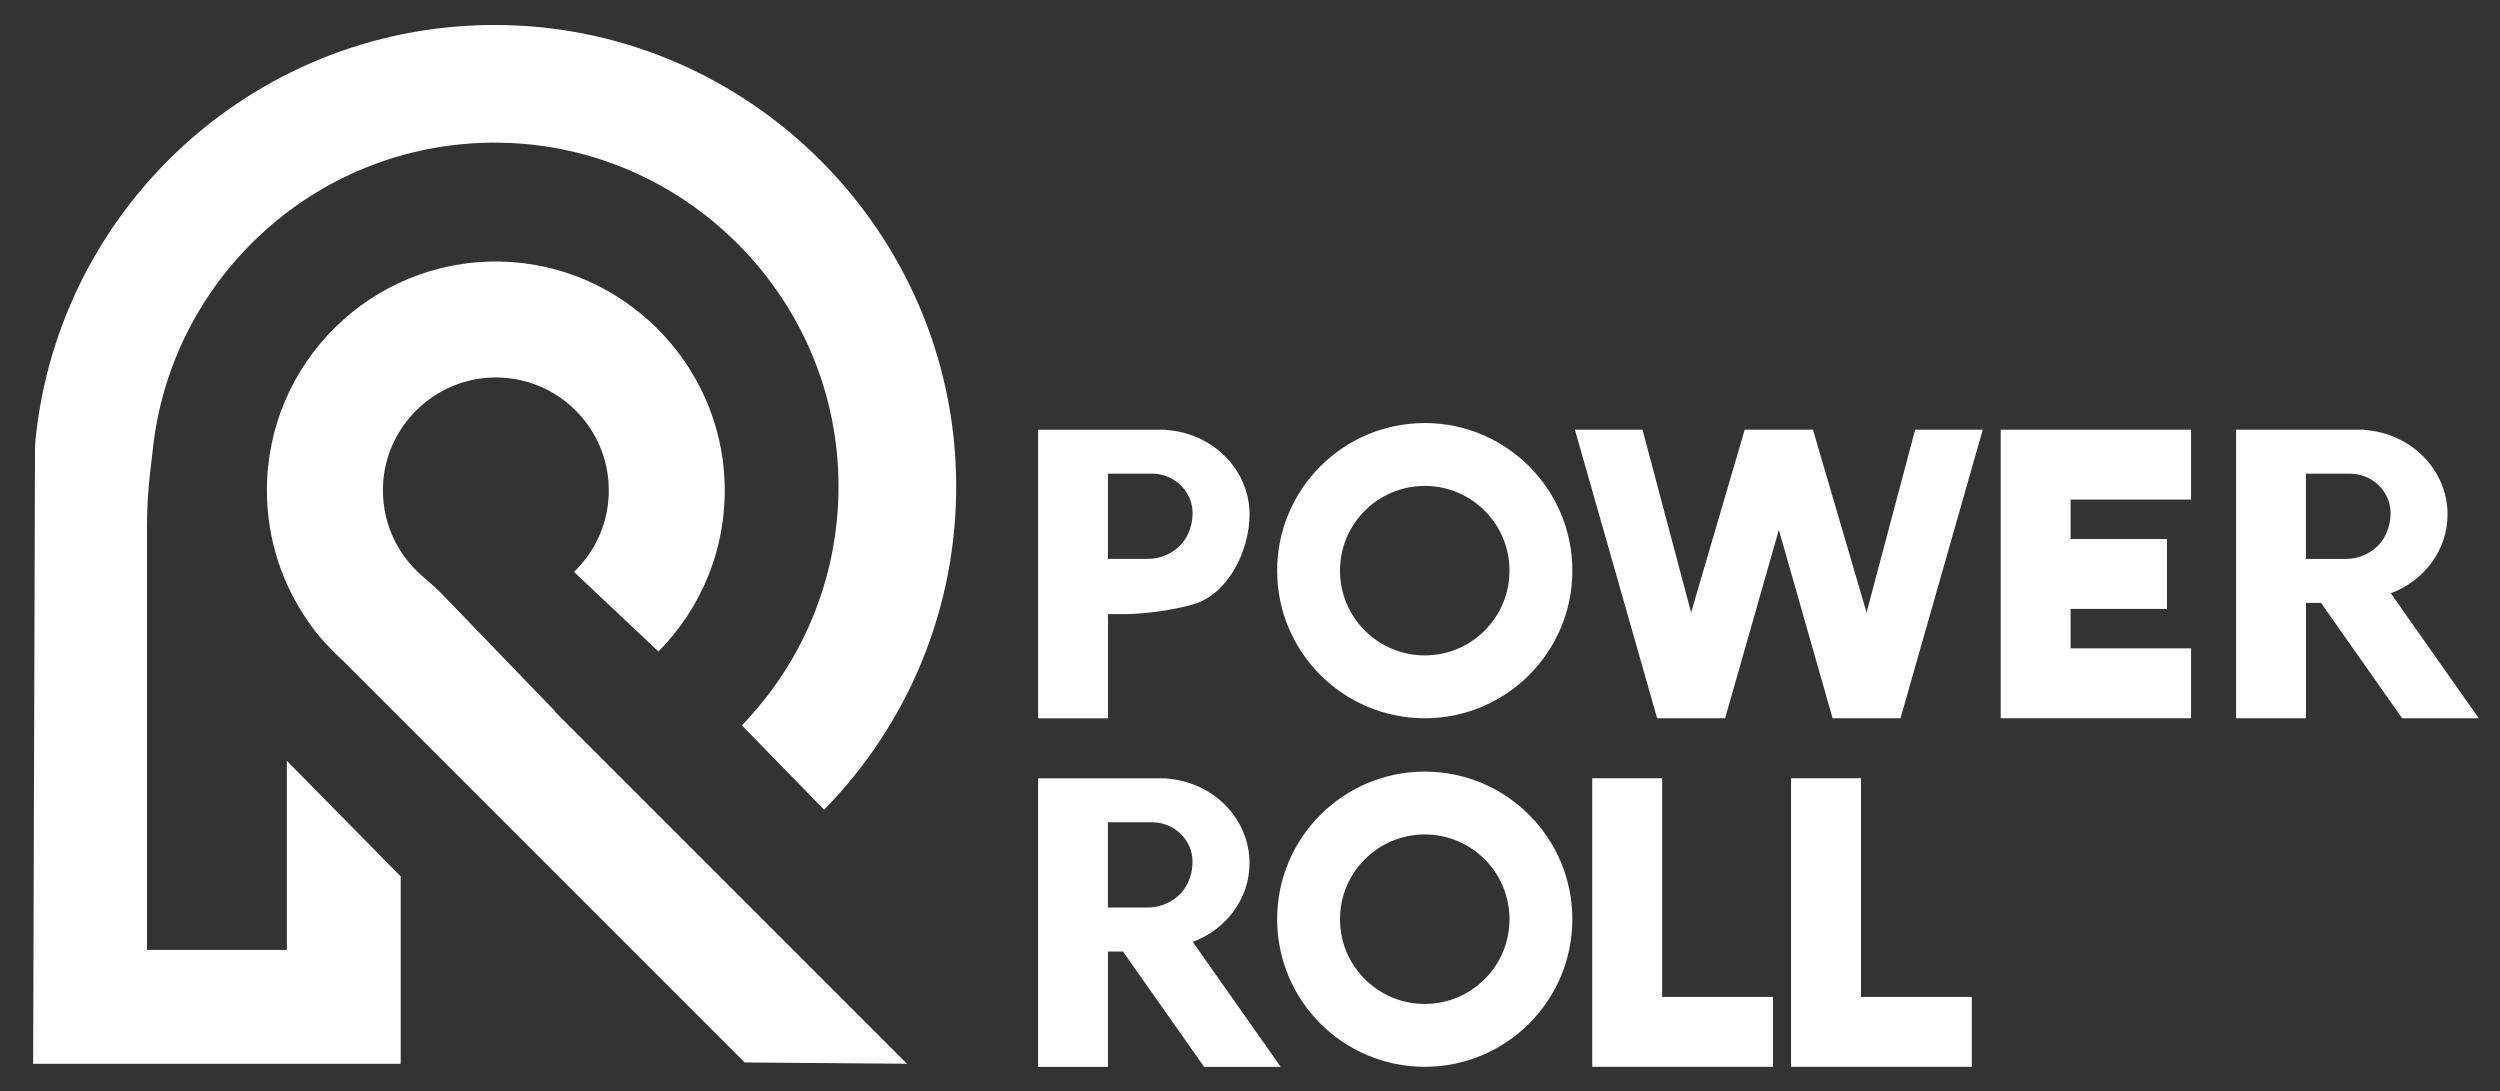 <svg viewBox="0 0 500 218.22" xmlns="http://www.w3.org/2000/svg" data-sanitized-data-name="Layer 1" data-name="Layer 1" id="Layer_1">
  <rect x="0" y="0" width="500" height="218.22" fill="#333333" stroke="none"/>
  <defs>
    <style>
      .cls-1 {
        fill: #fff;
        stroke-width: 0px;
      }
    </style>
  </defs>
  <path d="M110.99,142.32s.04-.01.07-.02l-22.54-23.36c-1.26-1.3-2.62-2.49-4-3.67-5.28-4.5-8.46-11.39-7.87-19,.86-11.09,9.94-20.03,21.05-20.73,13.14-.83,24.06,9.58,24.06,22.54,0,6.41-2.67,12.19-6.96,16.3l16.89,15.92c8.54-8.62,13.68-20.61,13.23-33.81-.82-24.24-20.8-43.82-45.05-44.18-25.61-.38-46.49,20.26-46.49,45.78,0,9.82,3.11,18.9,8.36,26.36.74,1.06,1.7,2.42,3.21,4.05,1.22,1.31,2.46,2.6,3.79,3.79l80.2,80.2,32.46.26-68.08-68.08-2.35-2.35Z" class="cls-1"></path>
  <path d="M100.5,5.01C51.96,4.21,11.83,40.87,7.1,87.98c-.07.7-.1,1.4-.1,2.09l-.37,122.69h73.51v-37.47l-22.77-23.13v37.83h-27.97v-84.79c0-3.51.2-7.02.61-10.51l.48-4.11c3.43-35.37,33.66-62.9,70.13-62.03,36.4.87,66.09,30.47,67.06,66.88.51,19.3-6.94,36.85-19.3,49.64l16.44,16.87c16.61-16.93,26.75-40.22,26.41-65.89-.66-49.65-41.08-90.22-90.73-91.04Z" class="cls-1"></path>
  <polygon points="332.43 155.65 318.45 155.65 318.45 199.38 318.45 213.36 332.43 213.36 354.6 213.36 354.6 199.38 332.43 199.38 332.43 155.65" class="cls-1"></polygon>
  <polygon points="372.19 155.65 358.21 155.65 358.21 199.38 358.21 213.36 372.19 213.36 394.36 213.36 394.36 199.38 372.19 199.38 372.19 155.65" class="cls-1"></polygon>
  <polygon points="400.14 85.94 400.14 99.91 400.14 107.81 400.14 121.78 400.14 129.67 400.14 143.65 414.12 143.65 438.21 143.65 438.21 129.67 414.12 129.67 414.12 121.78 433.39 121.78 433.39 107.81 414.12 107.81 414.12 99.91 438.21 99.91 438.21 85.94 414.12 85.94 400.14 85.94" class="cls-1"></polygon>
  <path d="M284.95,154.32c-16.3,0-29.52,13.22-29.52,29.52s13.22,29.52,29.52,29.52,29.52-13.22,29.52-29.52-13.22-29.52-29.52-29.52ZM284.95,200.79c-9.36,0-16.95-7.59-16.95-16.95s7.59-16.95,16.95-16.95,16.95,7.59,16.95,16.95-7.59,16.95-16.95,16.95Z" class="cls-1"></path>
  <path d="M249.9,172.61c0-8.98-7.39-16.32-16.73-16.91v-.04h-25.56v57.71h13.98v-23.07h3l16.23,23.07h15.32l-17.58-24.99c6.64-2.49,11.35-8.61,11.35-15.77ZM237.63,176.44c-1.42,3.15-4.68,5.06-8.13,5.06h-7.92v-17.05h8.83c4.37,0,8.06,3.46,8.1,7.83,0,.03,0,.06,0,.09,0,1.44-.31,2.81-.88,4.07Z" class="cls-1"></path>
  <path d="M478.16,118.66c6.64-2.49,11.35-8.61,11.35-15.77,0-8.98-7.39-16.32-16.73-16.91v-.04h-25.56v57.71h13.98v-23.07h3l16.23,23.07h15.32l-17.58-24.99ZM477.24,106.73c-1.42,3.15-4.68,5.06-8.13,5.06h-7.92v-17.05h8.83c4.37,0,8.06,3.46,8.1,7.83,0,.03,0,.06,0,.09,0,1.44-.31,2.81-.88,4.07Z" class="cls-1"></path>
  <polygon points="373.31 122.51 362.59 85.94 362.52 85.94 356.43 85.94 355.1 85.94 349.01 85.94 348.94 85.94 338.22 122.51 328.5 85.94 314.98 85.94 331.43 143.65 345.02 143.65 355.77 105.98 366.52 143.65 380.1 143.65 396.55 85.94 383.03 85.94 373.31 122.51" class="cls-1"></polygon>
  <path d="M284.95,84.61c-16.3,0-29.52,13.22-29.52,29.52s13.22,29.52,29.52,29.52,29.52-13.22,29.52-29.52-13.22-29.52-29.52-29.52ZM284.95,131.08c-9.36,0-16.95-7.59-16.95-16.95s7.59-16.95,16.95-16.95,16.95,7.59,16.95,16.95-7.59,16.95-16.95,16.95Z" class="cls-1"></path>
  <path d="M221.59,123.75v-.92h2.45c.35,0,.7,0,1.06,0h.13c4.69-.09,10.41-1.03,13.67-2.04,6.78-2.1,11.01-10.73,11.01-17.89,0-8.98-7.39-16.32-16.73-16.91v-.04h-25.56v57.71h13.98v-19.9ZM221.59,94.73h8.83c4.37,0,8.06,3.46,8.1,7.83,0,.03,0,.06,0,.09,0,1.44-.31,2.82-.88,4.07-1.42,3.15-4.68,5.06-8.13,5.06h-7.92v-17.05Z" class="cls-1"></path>
</svg>